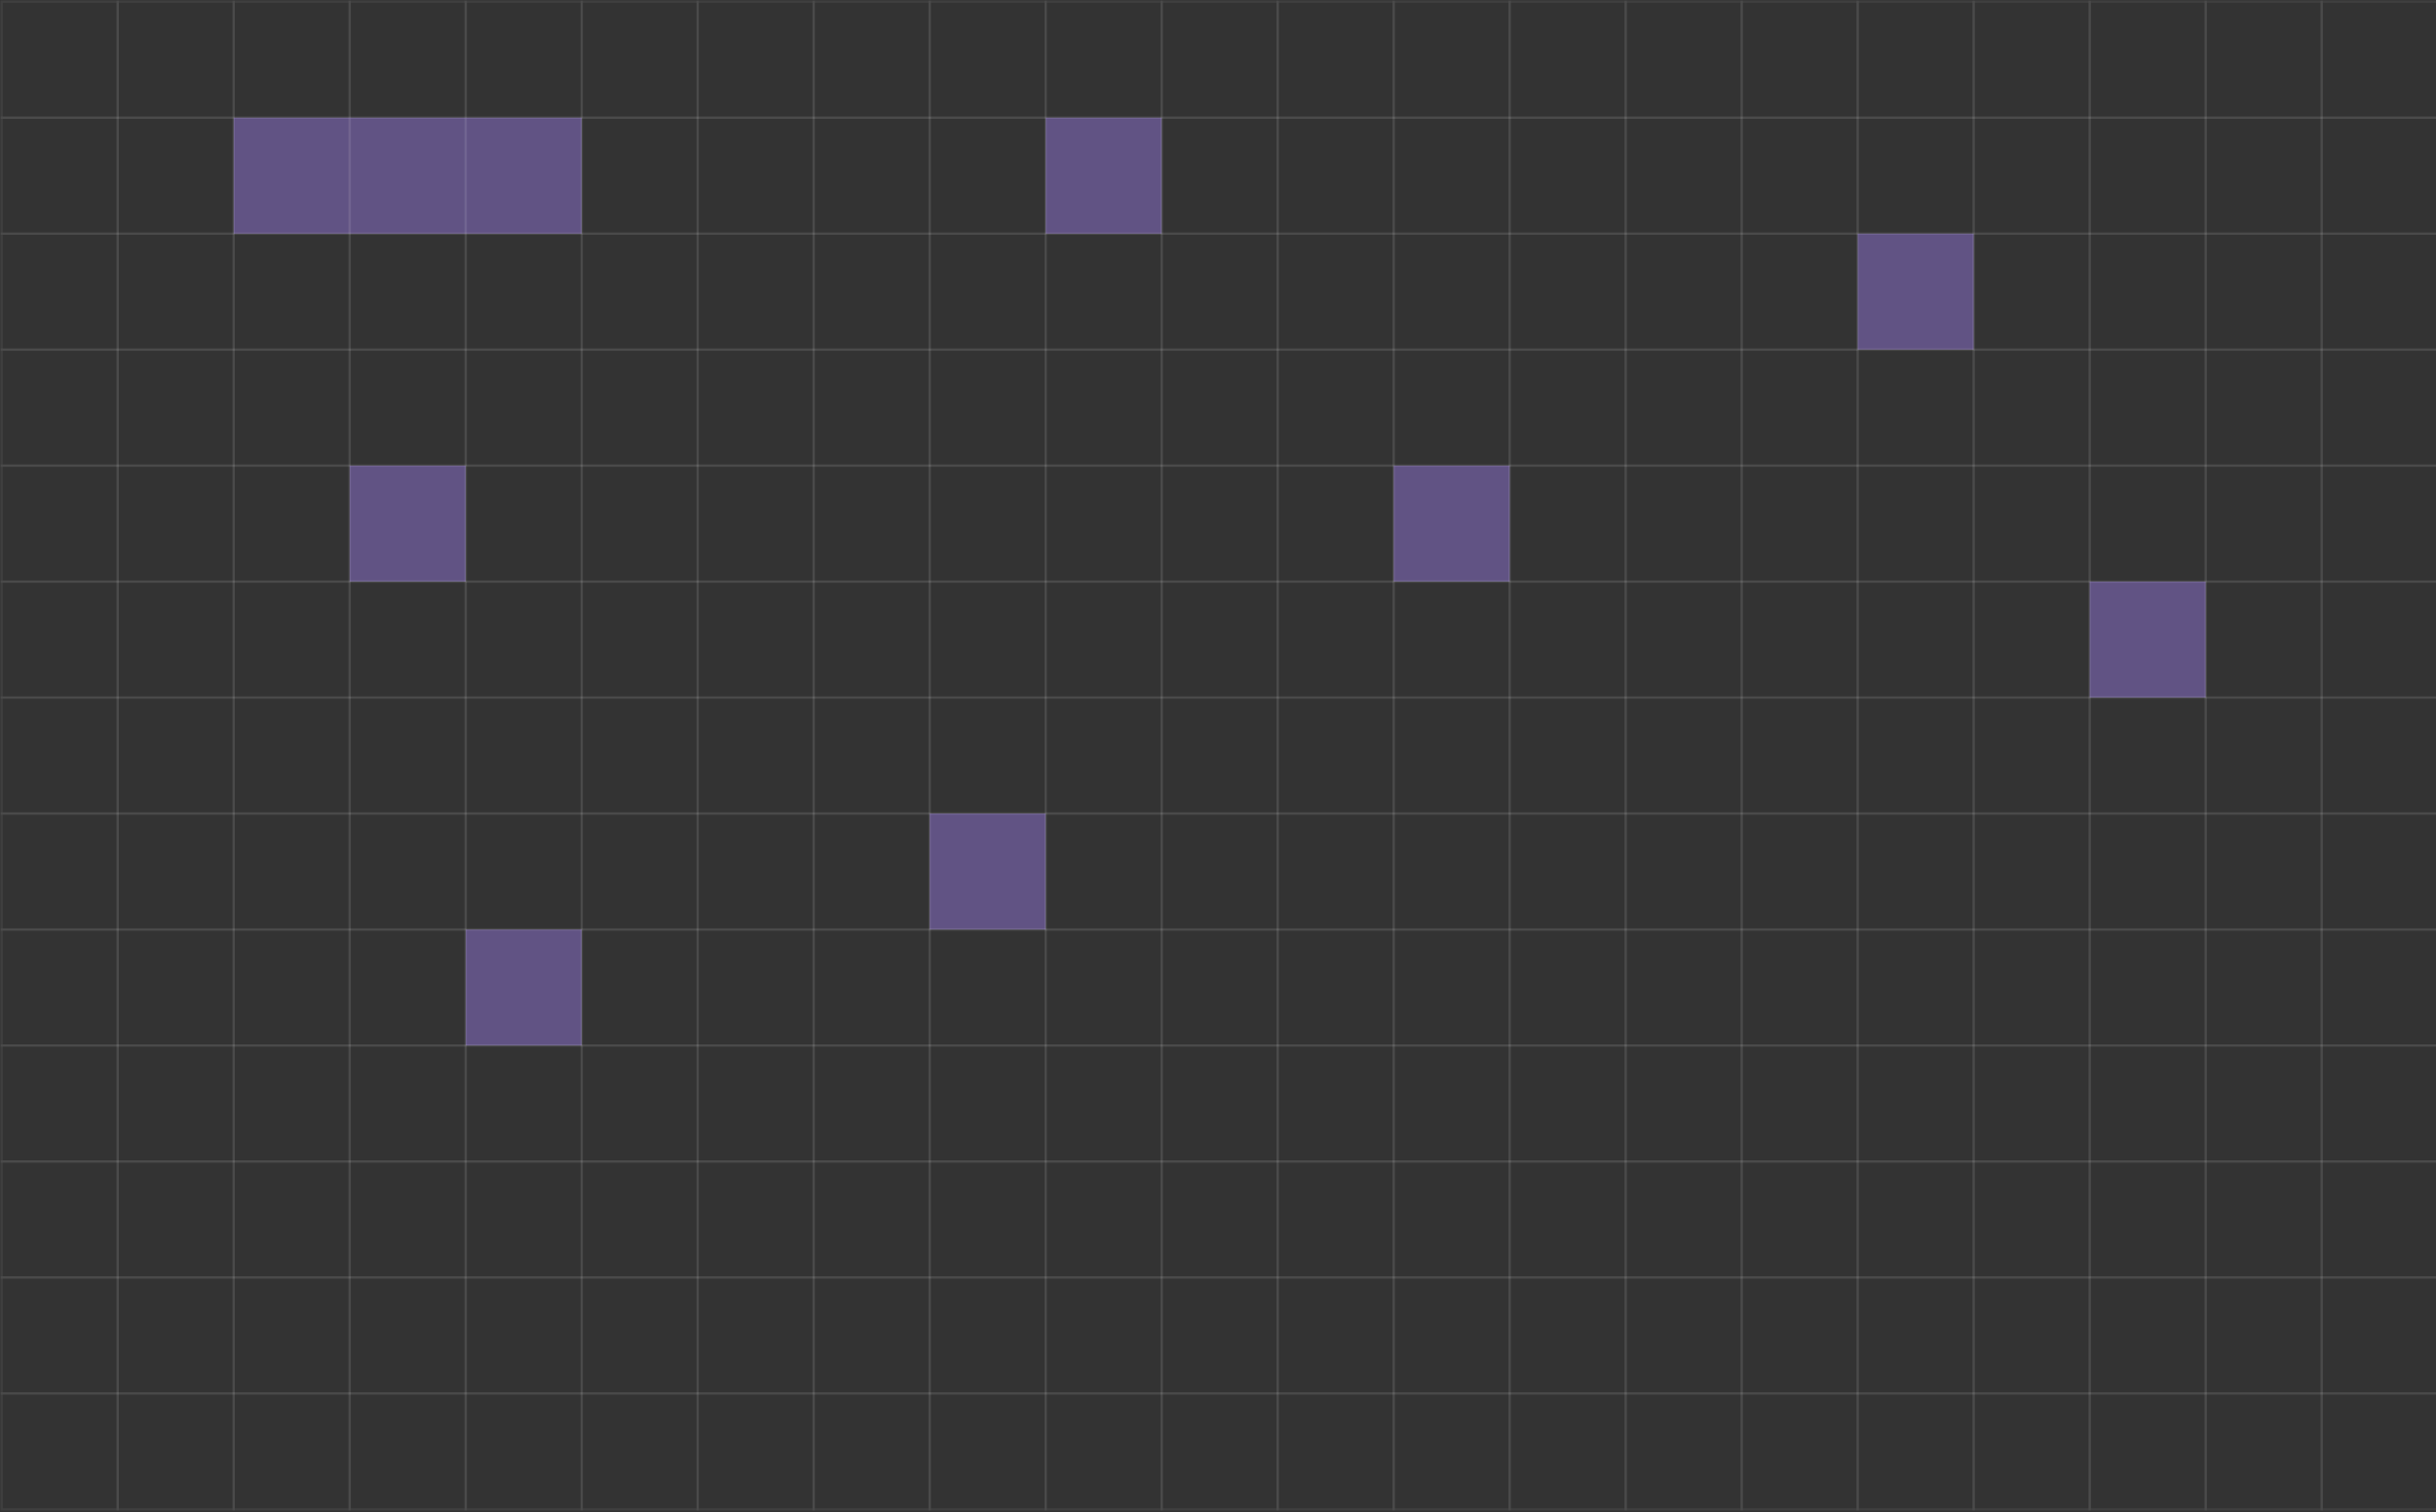 <svg xmlns="http://www.w3.org/2000/svg" width="1440" height="894" viewBox="0 0 1440 894" fill="none"><rect x="0" y="0" width="1440" height="894" fill="#333333" stroke="none"/><rect x="1" y="1" width="68.571" height="68.571" stroke="white" stroke-opacity="0.06" stroke-width="1.371">    </rect><rect x="69.571" y="1" width="68.571" height="68.571" stroke="white" stroke-opacity="0.06" stroke-width="1.371"></rect><rect x="138.143" y="1" width="68.571" height="68.571" stroke="white" stroke-opacity="0.06" stroke-width="1.371"></rect><rect x="206.714" y="1" width="68.571" height="68.571" stroke="white" stroke-opacity="0.06" stroke-width="1.371"></rect><rect x="275.286" y="1" width="68.571" height="68.571" stroke="white" stroke-opacity="0.06" stroke-width="1.371"></rect><rect x="343.857" y="1" width="68.571" height="68.571" stroke="white" stroke-opacity="0.06" stroke-width="1.371"></rect><rect x="412.429" y="1" width="68.571" height="68.571" stroke="white" stroke-opacity="0.06" stroke-width="1.371"></rect><rect x="481" y="1" width="68.571" height="68.571" stroke="white" stroke-opacity="0.06" stroke-width="1.371">    </rect><rect x="549.571" y="1" width="68.571" height="68.571" stroke="white" stroke-opacity="0.06" stroke-width="1.371"></rect><rect x="618.143" y="1" width="68.571" height="68.571" stroke="white" stroke-opacity="0.06" stroke-width="1.371"></rect><rect x="686.714" y="1" width="68.571" height="68.571" stroke="white" stroke-opacity="0.06" stroke-width="1.371"></rect><rect x="755.286" y="1" width="68.571" height="68.571" stroke="white" stroke-opacity="0.06" stroke-width="1.371"></rect><rect x="823.857" y="1" width="68.571" height="68.571" stroke="white" stroke-opacity="0.06" stroke-width="1.371"></rect><rect x="892.429" y="1" width="68.571" height="68.571" stroke="white" stroke-opacity="0.06" stroke-width="1.371"></rect><rect x="961" y="1" width="68.571" height="68.571" stroke="white" stroke-opacity="0.06" stroke-width="1.371">    </rect><rect x="1029.57" y="1" width="68.571" height="68.571" stroke="white" stroke-opacity="0.06" stroke-width="1.371"></rect><rect x="1098.14" y="1" width="68.571" height="68.571" stroke="white" stroke-opacity="0.06" stroke-width="1.371"></rect><rect x="1166.71" y="1" width="68.571" height="68.571" stroke="white" stroke-opacity="0.06" stroke-width="1.371"></rect><rect x="1235.29" y="1" width="68.571" height="68.571" stroke="white" stroke-opacity="0.06" stroke-width="1.371"></rect><rect x="1303.86" y="1" width="68.571" height="68.571" stroke="white" stroke-opacity="0.06" stroke-width="1.371"></rect><rect x="1372.43" y="1" width="68.571" height="68.571" stroke="white" stroke-opacity="0.06" stroke-width="1.371"></rect><rect x="1" y="69.572" width="68.571" height="68.571" stroke="white" stroke-opacity="0.06" stroke-width="1.371"></rect><rect x="69.571" y="69.572" width="68.571" height="68.571" stroke="white" stroke-opacity="0.06" stroke-width="1.371"></rect><rect x="138.143" y="69.572" width="68.571" height="68.571" fill="#9074D7" fill-opacity="0.5" stroke="white" stroke-opacity="0.06" stroke-width="1.371"></rect><rect x="206.714" y="69.572" width="68.571" height="68.571" fill="#9074D7" fill-opacity="0.5" stroke="white" stroke-opacity="0.06" stroke-width="1.371"></rect><rect x="275.286" y="69.572" width="68.571" height="68.571" fill="#9074D7" fill-opacity="0.5" stroke="white" stroke-opacity="0.06" stroke-width="1.371"></rect><rect x="343.857" y="69.572" width="68.571" height="68.571" stroke="white" stroke-opacity="0.06" stroke-width="1.371"></rect><rect x="412.429" y="69.572" width="68.571" height="68.571" stroke="white" stroke-opacity="0.06" stroke-width="1.371"></rect><rect x="481" y="69.572" width="68.571" height="68.571" stroke="white" stroke-opacity="0.06" stroke-width="1.371"></rect><rect x="549.571" y="69.572" width="68.571" height="68.571" stroke="white" stroke-opacity="0.06" stroke-width="1.371"></rect><rect x="618.143" y="69.572" width="68.571" height="68.571" fill="#9074D7" fill-opacity="0.5" stroke="white" stroke-opacity="0.06" stroke-width="1.371"></rect><rect x="686.714" y="69.572" width="68.571" height="68.571" stroke="white" stroke-opacity="0.06" stroke-width="1.371"></rect><rect x="755.286" y="69.572" width="68.571" height="68.571" stroke="white" stroke-opacity="0.06" stroke-width="1.371"></rect><rect x="823.857" y="69.572" width="68.571" height="68.571" stroke="white" stroke-opacity="0.06" stroke-width="1.371"></rect><rect x="892.429" y="69.572" width="68.571" height="68.571" stroke="white" stroke-opacity="0.06" stroke-width="1.371"></rect><rect x="961" y="69.572" width="68.571" height="68.571" stroke="white" stroke-opacity="0.06" stroke-width="1.371"></rect><rect x="1029.57" y="69.572" width="68.571" height="68.571" stroke="white" stroke-opacity="0.06" stroke-width="1.371"></rect><rect x="1098.14" y="69.572" width="68.571" height="68.571" stroke="white" stroke-opacity="0.06" stroke-width="1.371"></rect><rect x="1166.71" y="69.572" width="68.571" height="68.571" stroke="white" stroke-opacity="0.06" stroke-width="1.371"></rect><rect x="1235.29" y="69.572" width="68.571" height="68.571" stroke="white" stroke-opacity="0.06" stroke-width="1.371"></rect><rect x="1303.86" y="69.572" width="68.571" height="68.571" stroke="white" stroke-opacity="0.06" stroke-width="1.371"></rect><rect x="1372.43" y="69.572" width="68.571" height="68.571" stroke="white" stroke-opacity="0.06" stroke-width="1.371"></rect><rect x="1" y="138.143" width="68.571" height="68.571" stroke="white" stroke-opacity="0.06" stroke-width="1.371"></rect><rect x="69.571" y="138.143" width="68.571" height="68.571" stroke="white" stroke-opacity="0.06" stroke-width="1.371"></rect><rect x="138.143" y="138.143" width="68.571" height="68.571" stroke="white" stroke-opacity="0.06" stroke-width="1.371"></rect><rect x="206.714" y="138.143" width="68.571" height="68.571" stroke="white" stroke-opacity="0.06" stroke-width="1.371"></rect><rect x="275.286" y="138.143" width="68.571" height="68.571" stroke="white" stroke-opacity="0.06" stroke-width="1.371"></rect><rect x="343.857" y="138.143" width="68.571" height="68.571" stroke="white" stroke-opacity="0.06" stroke-width="1.371"></rect><rect x="412.429" y="138.143" width="68.571" height="68.571" stroke="white" stroke-opacity="0.06" stroke-width="1.371"></rect><rect x="481" y="138.143" width="68.571" height="68.571" stroke="white" stroke-opacity="0.06" stroke-width="1.371"></rect><rect x="549.571" y="138.143" width="68.571" height="68.571" stroke="white" stroke-opacity="0.06" stroke-width="1.371"></rect><rect x="618.143" y="138.143" width="68.571" height="68.571" stroke="white" stroke-opacity="0.06" stroke-width="1.371"></rect><rect x="686.714" y="138.143" width="68.571" height="68.571" stroke="white" stroke-opacity="0.06" stroke-width="1.371"></rect><rect x="755.286" y="138.143" width="68.571" height="68.571" stroke="white" stroke-opacity="0.06" stroke-width="1.371"></rect><rect x="823.857" y="138.143" width="68.571" height="68.571" stroke="white" stroke-opacity="0.06" stroke-width="1.371"></rect><rect x="892.429" y="138.143" width="68.571" height="68.571" stroke="white" stroke-opacity="0.06" stroke-width="1.371"></rect><rect x="961" y="138.143" width="68.571" height="68.571" stroke="white" stroke-opacity="0.06" stroke-width="1.371"></rect><rect x="1029.57" y="138.143" width="68.571" height="68.571" stroke="white" stroke-opacity="0.06" stroke-width="1.371"></rect><rect x="1098.14" y="138.143" width="68.571" height="68.571" fill="#9074D7" fill-opacity="0.5" stroke="white" stroke-opacity="0.06" stroke-width="1.371"></rect><rect x="1166.71" y="138.143" width="68.571" height="68.571" stroke="white" stroke-opacity="0.06" stroke-width="1.371"></rect><rect x="1235.29" y="138.143" width="68.571" height="68.571" stroke="white" stroke-opacity="0.06" stroke-width="1.371"></rect><rect x="1303.86" y="138.143" width="68.571" height="68.571" stroke="white" stroke-opacity="0.06" stroke-width="1.371"></rect><rect x="1372.43" y="138.143" width="68.571" height="68.571" stroke="white" stroke-opacity="0.06" stroke-width="1.371"></rect><rect x="1" y="206.715" width="68.571" height="68.571" stroke="white" stroke-opacity="0.06" stroke-width="1.371"></rect><rect x="69.571" y="206.715" width="68.571" height="68.571" stroke="white" stroke-opacity="0.06" stroke-width="1.371"></rect><rect x="138.143" y="206.715" width="68.571" height="68.571" stroke="white" stroke-opacity="0.06" stroke-width="1.371"></rect><rect x="206.714" y="206.715" width="68.571" height="68.571" stroke="white" stroke-opacity="0.06" stroke-width="1.371"></rect><rect x="275.286" y="206.715" width="68.571" height="68.571" stroke="white" stroke-opacity="0.06" stroke-width="1.371"></rect><rect x="343.857" y="206.715" width="68.571" height="68.571" stroke="white" stroke-opacity="0.06" stroke-width="1.371"></rect><rect x="412.429" y="206.715" width="68.571" height="68.571" stroke="white" stroke-opacity="0.06" stroke-width="1.371"></rect><rect x="481" y="206.715" width="68.571" height="68.571" stroke="white" stroke-opacity="0.06" stroke-width="1.371"></rect><rect x="549.571" y="206.715" width="68.571" height="68.571" stroke="white" stroke-opacity="0.06" stroke-width="1.371"></rect><rect x="618.143" y="206.715" width="68.571" height="68.571" stroke="white" stroke-opacity="0.06" stroke-width="1.371"></rect><rect x="686.714" y="206.715" width="68.571" height="68.571" stroke="white" stroke-opacity="0.06" stroke-width="1.371"></rect><rect x="755.286" y="206.715" width="68.571" height="68.571" stroke="white" stroke-opacity="0.06" stroke-width="1.371"></rect><rect x="823.857" y="206.715" width="68.571" height="68.571" stroke="white" stroke-opacity="0.06" stroke-width="1.371"></rect><rect x="892.429" y="206.715" width="68.571" height="68.571" stroke="white" stroke-opacity="0.06" stroke-width="1.371"></rect><rect x="961" y="206.715" width="68.571" height="68.571" stroke="white" stroke-opacity="0.06" stroke-width="1.371"></rect><rect x="1029.57" y="206.715" width="68.571" height="68.571" stroke="white" stroke-opacity="0.06" stroke-width="1.371"></rect><rect x="1098.14" y="206.715" width="68.571" height="68.571" stroke="white" stroke-opacity="0.06" stroke-width="1.371"></rect><rect x="1166.71" y="206.715" width="68.571" height="68.571" stroke="white" stroke-opacity="0.06" stroke-width="1.371"></rect><rect x="1235.29" y="206.715" width="68.571" height="68.571" stroke="white" stroke-opacity="0.06" stroke-width="1.371"></rect><rect x="1303.86" y="206.715" width="68.571" height="68.571" stroke="white" stroke-opacity="0.06" stroke-width="1.371"></rect><rect x="1372.43" y="206.715" width="68.571" height="68.571" stroke="white" stroke-opacity="0.06" stroke-width="1.371"></rect><rect x="1" y="275.286" width="68.571" height="68.571" stroke="white" stroke-opacity="0.06" stroke-width="1.371"></rect><rect x="69.571" y="275.286" width="68.571" height="68.571" stroke="white" stroke-opacity="0.06" stroke-width="1.371"></rect><rect x="138.143" y="275.286" width="68.571" height="68.571" stroke="white" stroke-opacity="0.06" stroke-width="1.371"></rect><rect x="206.714" y="275.286" width="68.571" height="68.571" fill="#9074D7" fill-opacity="0.5" stroke="white" stroke-opacity="0.06" stroke-width="1.371"></rect><rect x="275.286" y="275.286" width="68.571" height="68.571" stroke="white" stroke-opacity="0.06" stroke-width="1.371"></rect><rect x="343.857" y="275.286" width="68.571" height="68.571" stroke="white" stroke-opacity="0.06" stroke-width="1.371"></rect><rect x="412.429" y="275.286" width="68.571" height="68.571" stroke="white" stroke-opacity="0.06" stroke-width="1.371"></rect><rect x="481" y="275.286" width="68.571" height="68.571" stroke="white" stroke-opacity="0.06" stroke-width="1.371"></rect><rect x="549.571" y="275.286" width="68.571" height="68.571" stroke="white" stroke-opacity="0.06" stroke-width="1.371"></rect><rect x="618.143" y="275.286" width="68.571" height="68.571" stroke="white" stroke-opacity="0.06" stroke-width="1.371"></rect><rect x="686.714" y="275.286" width="68.571" height="68.571" stroke="white" stroke-opacity="0.06" stroke-width="1.371"></rect><rect x="755.286" y="275.286" width="68.571" height="68.571" stroke="white" stroke-opacity="0.06" stroke-width="1.371"></rect><rect x="823.857" y="275.286" width="68.571" height="68.571" fill="#9074D7" fill-opacity="0.5" stroke="white" stroke-opacity="0.06" stroke-width="1.371"></rect><rect x="892.429" y="275.286" width="68.571" height="68.571" stroke="white" stroke-opacity="0.06" stroke-width="1.371"></rect><rect x="961" y="275.286" width="68.571" height="68.571" stroke="white" stroke-opacity="0.06" stroke-width="1.371"></rect><rect x="1029.57" y="275.286" width="68.571" height="68.571" stroke="white" stroke-opacity="0.06" stroke-width="1.371"></rect><rect x="1098.14" y="275.286" width="68.571" height="68.571" stroke="white" stroke-opacity="0.06" stroke-width="1.371"></rect><rect x="1166.71" y="275.286" width="68.571" height="68.571" stroke="white" stroke-opacity="0.06" stroke-width="1.371"></rect><rect x="1235.29" y="275.286" width="68.571" height="68.571" stroke="white" stroke-opacity="0.06" stroke-width="1.371"></rect><rect x="1303.86" y="275.286" width="68.571" height="68.571" stroke="white" stroke-opacity="0.06" stroke-width="1.371"></rect><rect x="1372.43" y="275.286" width="68.571" height="68.571" stroke="white" stroke-opacity="0.06" stroke-width="1.371"></rect><rect x="1" y="343.858" width="68.571" height="68.571" stroke="white" stroke-opacity="0.06" stroke-width="1.371"></rect><rect x="69.571" y="343.858" width="68.571" height="68.571" stroke="white" stroke-opacity="0.06" stroke-width="1.371"></rect><rect x="138.143" y="343.858" width="68.571" height="68.571" stroke="white" stroke-opacity="0.06" stroke-width="1.371"></rect><rect x="206.714" y="343.858" width="68.571" height="68.571" stroke="white" stroke-opacity="0.06" stroke-width="1.371"></rect><rect x="275.286" y="343.858" width="68.571" height="68.571" stroke="white" stroke-opacity="0.06" stroke-width="1.371"></rect><rect x="343.857" y="343.858" width="68.571" height="68.571" stroke="white" stroke-opacity="0.06" stroke-width="1.371"></rect><rect x="412.429" y="343.858" width="68.571" height="68.571" stroke="white" stroke-opacity="0.06" stroke-width="1.371"></rect><rect x="481" y="343.858" width="68.571" height="68.571" stroke="white" stroke-opacity="0.06" stroke-width="1.371"></rect><rect x="549.571" y="343.858" width="68.571" height="68.571" stroke="white" stroke-opacity="0.06" stroke-width="1.371"></rect><rect x="618.143" y="343.858" width="68.571" height="68.571" stroke="white" stroke-opacity="0.06" stroke-width="1.371"></rect><rect x="686.714" y="343.858" width="68.571" height="68.571" stroke="white" stroke-opacity="0.06" stroke-width="1.371"></rect><rect x="755.286" y="343.858" width="68.571" height="68.571" stroke="white" stroke-opacity="0.06" stroke-width="1.371"></rect><rect x="823.857" y="343.858" width="68.571" height="68.571" stroke="white" stroke-opacity="0.06" stroke-width="1.371"></rect><rect x="892.429" y="343.858" width="68.571" height="68.571" stroke="white" stroke-opacity="0.06" stroke-width="1.371"></rect><rect x="961" y="343.858" width="68.571" height="68.571" stroke="white" stroke-opacity="0.06" stroke-width="1.371"></rect><rect x="1029.57" y="343.858" width="68.571" height="68.571" stroke="white" stroke-opacity="0.06" stroke-width="1.371"></rect><rect x="1098.14" y="343.858" width="68.571" height="68.571" stroke="white" stroke-opacity="0.06" stroke-width="1.371"></rect><rect x="1166.71" y="343.858" width="68.571" height="68.571" stroke="white" stroke-opacity="0.06" stroke-width="1.371"></rect><rect x="1235.29" y="343.858" width="68.571" height="68.571" fill="#9074D7" fill-opacity="0.5" stroke="white" stroke-opacity="0.06" stroke-width="1.371"></rect><rect x="1303.86" y="343.858" width="68.571" height="68.571" stroke="white" stroke-opacity="0.06" stroke-width="1.371"></rect><rect x="1372.43" y="343.858" width="68.571" height="68.571" stroke="white" stroke-opacity="0.06" stroke-width="1.371"></rect><rect x="1" y="412.429" width="68.571" height="68.571" stroke="white" stroke-opacity="0.06" stroke-width="1.371"></rect><rect x="69.571" y="412.429" width="68.571" height="68.571" stroke="white" stroke-opacity="0.06" stroke-width="1.371"></rect><rect x="138.143" y="412.429" width="68.571" height="68.571" stroke="white" stroke-opacity="0.06" stroke-width="1.371"></rect><rect x="206.714" y="412.429" width="68.571" height="68.571" stroke="white" stroke-opacity="0.06" stroke-width="1.371"></rect><rect x="275.286" y="412.429" width="68.571" height="68.571" stroke="white" stroke-opacity="0.06" stroke-width="1.371"></rect><rect x="343.857" y="412.429" width="68.571" height="68.571" stroke="white" stroke-opacity="0.06" stroke-width="1.371"></rect><rect x="412.429" y="412.429" width="68.571" height="68.571" stroke="white" stroke-opacity="0.06" stroke-width="1.371"></rect><rect x="481" y="412.429" width="68.571" height="68.571" stroke="white" stroke-opacity="0.06" stroke-width="1.371"></rect><rect x="549.571" y="412.429" width="68.571" height="68.571" stroke="white" stroke-opacity="0.06" stroke-width="1.371"></rect><rect x="618.143" y="412.429" width="68.571" height="68.571" stroke="white" stroke-opacity="0.06" stroke-width="1.371"></rect><rect x="686.714" y="412.429" width="68.571" height="68.571" stroke="white" stroke-opacity="0.06" stroke-width="1.371"></rect><rect x="755.286" y="412.429" width="68.571" height="68.571" stroke="white" stroke-opacity="0.06" stroke-width="1.371"></rect><rect x="823.857" y="412.429" width="68.571" height="68.571" stroke="white" stroke-opacity="0.06" stroke-width="1.371"></rect><rect x="892.429" y="412.429" width="68.571" height="68.571" stroke="white" stroke-opacity="0.06" stroke-width="1.371"></rect><rect x="961" y="412.429" width="68.571" height="68.571" stroke="white" stroke-opacity="0.06" stroke-width="1.371"></rect><rect x="1029.57" y="412.429" width="68.571" height="68.571" stroke="white" stroke-opacity="0.06" stroke-width="1.371"></rect><rect x="1098.14" y="412.429" width="68.571" height="68.571" stroke="white" stroke-opacity="0.06" stroke-width="1.371"></rect><rect x="1166.71" y="412.429" width="68.571" height="68.571" stroke="white" stroke-opacity="0.06" stroke-width="1.371"></rect><rect x="1235.29" y="412.429" width="68.571" height="68.571" stroke="white" stroke-opacity="0.06" stroke-width="1.371"></rect><rect x="1303.86" y="412.429" width="68.571" height="68.571" stroke="white" stroke-opacity="0.06" stroke-width="1.371"></rect><rect x="1372.43" y="412.429" width="68.571" height="68.571" stroke="white" stroke-opacity="0.06" stroke-width="1.371"></rect><rect x="1" y="481.001" width="68.571" height="68.571" stroke="white" stroke-opacity="0.06" stroke-width="1.371"></rect><rect x="69.571" y="481.001" width="68.571" height="68.571" stroke="white" stroke-opacity="0.06" stroke-width="1.371"></rect><rect x="138.143" y="481.001" width="68.571" height="68.571" stroke="white" stroke-opacity="0.06" stroke-width="1.371"></rect><rect x="206.714" y="481.001" width="68.571" height="68.571" stroke="white" stroke-opacity="0.06" stroke-width="1.371"></rect><rect x="275.286" y="481.001" width="68.571" height="68.571" stroke="white" stroke-opacity="0.06" stroke-width="1.371"></rect><rect x="343.857" y="481.001" width="68.571" height="68.571" stroke="white" stroke-opacity="0.06" stroke-width="1.371"></rect><rect x="412.429" y="481.001" width="68.571" height="68.571" stroke="white" stroke-opacity="0.06" stroke-width="1.371"></rect><rect x="481" y="481.001" width="68.571" height="68.571" stroke="white" stroke-opacity="0.06" stroke-width="1.371"></rect><rect x="549.571" y="481.001" width="68.571" height="68.571" fill="#9074D7" fill-opacity="0.5" stroke="white" stroke-opacity="0.06" stroke-width="1.371"></rect><rect x="618.143" y="481.001" width="68.571" height="68.571" stroke="white" stroke-opacity="0.06" stroke-width="1.371"></rect><rect x="686.714" y="481.001" width="68.571" height="68.571" stroke="white" stroke-opacity="0.06" stroke-width="1.371"></rect><rect x="755.286" y="481.001" width="68.571" height="68.571" stroke="white" stroke-opacity="0.06" stroke-width="1.371"></rect><rect x="823.857" y="481.001" width="68.571" height="68.571" stroke="white" stroke-opacity="0.06" stroke-width="1.371"></rect><rect x="892.429" y="481.001" width="68.571" height="68.571" stroke="white" stroke-opacity="0.06" stroke-width="1.371"></rect><rect x="961" y="481.001" width="68.571" height="68.571" stroke="white" stroke-opacity="0.06" stroke-width="1.371"></rect><rect x="1029.57" y="481.001" width="68.571" height="68.571" stroke="white" stroke-opacity="0.06" stroke-width="1.371"></rect><rect x="1098.14" y="481.001" width="68.571" height="68.571" stroke="white" stroke-opacity="0.06" stroke-width="1.371"></rect><rect x="1166.71" y="481.001" width="68.571" height="68.571" stroke="white" stroke-opacity="0.06" stroke-width="1.371"></rect><rect x="1235.29" y="481.001" width="68.571" height="68.571" stroke="white" stroke-opacity="0.06" stroke-width="1.371"></rect><rect x="1303.86" y="481.001" width="68.571" height="68.571" stroke="white" stroke-opacity="0.06" stroke-width="1.371"></rect><rect x="1372.43" y="481.001" width="68.571" height="68.571" stroke="white" stroke-opacity="0.06" stroke-width="1.371"></rect><rect x="1" y="549.573" width="68.571" height="68.571" stroke="white" stroke-opacity="0.06" stroke-width="1.371"></rect><rect x="69.571" y="549.573" width="68.571" height="68.571" stroke="white" stroke-opacity="0.06" stroke-width="1.371"></rect><rect x="138.143" y="549.573" width="68.571" height="68.571" stroke="white" stroke-opacity="0.06" stroke-width="1.371"></rect><rect x="206.714" y="549.573" width="68.571" height="68.571" stroke="white" stroke-opacity="0.06" stroke-width="1.371"></rect><rect x="275.286" y="549.573" width="68.571" height="68.571" fill="#9074D7" fill-opacity="0.5" stroke="white" stroke-opacity="0.06" stroke-width="1.371"></rect><rect x="343.857" y="549.573" width="68.571" height="68.571" stroke="white" stroke-opacity="0.06" stroke-width="1.371"></rect><rect x="412.429" y="549.573" width="68.571" height="68.571" stroke="white" stroke-opacity="0.06" stroke-width="1.371"></rect><rect x="481" y="549.573" width="68.571" height="68.571" stroke="white" stroke-opacity="0.06" stroke-width="1.371"></rect><rect x="549.571" y="549.573" width="68.571" height="68.571" stroke="white" stroke-opacity="0.06" stroke-width="1.371"></rect><rect x="618.143" y="549.573" width="68.571" height="68.571" stroke="white" stroke-opacity="0.06" stroke-width="1.371"></rect><rect x="686.714" y="549.573" width="68.571" height="68.571" stroke="white" stroke-opacity="0.06" stroke-width="1.371"></rect><rect x="755.286" y="549.573" width="68.571" height="68.571" stroke="white" stroke-opacity="0.06" stroke-width="1.371"></rect><rect x="823.857" y="549.573" width="68.571" height="68.571" stroke="white" stroke-opacity="0.06" stroke-width="1.371"></rect><rect x="892.429" y="549.573" width="68.571" height="68.571" stroke="white" stroke-opacity="0.06" stroke-width="1.371"></rect><rect x="961" y="549.573" width="68.571" height="68.571" stroke="white" stroke-opacity="0.06" stroke-width="1.371"></rect><rect x="1029.57" y="549.573" width="68.571" height="68.571" stroke="white" stroke-opacity="0.06" stroke-width="1.371"></rect><rect x="1098.14" y="549.573" width="68.571" height="68.571" stroke="white" stroke-opacity="0.06" stroke-width="1.371"></rect><rect x="1166.71" y="549.573" width="68.571" height="68.571" stroke="white" stroke-opacity="0.06" stroke-width="1.371"></rect><rect x="1235.29" y="549.573" width="68.571" height="68.571" stroke="white" stroke-opacity="0.06" stroke-width="1.371"></rect><rect x="1303.86" y="549.573" width="68.571" height="68.571" stroke="white" stroke-opacity="0.06" stroke-width="1.371"></rect><rect x="1372.43" y="549.573" width="68.571" height="68.571" stroke="white" stroke-opacity="0.06" stroke-width="1.371"></rect><rect x="1" y="618.144" width="68.571" height="68.571" stroke="white" stroke-opacity="0.06" stroke-width="1.371"></rect><rect x="69.571" y="618.144" width="68.571" height="68.571" stroke="white" stroke-opacity="0.06" stroke-width="1.371"></rect><rect x="138.143" y="618.144" width="68.571" height="68.571" stroke="white" stroke-opacity="0.06" stroke-width="1.371"></rect><rect x="206.714" y="618.144" width="68.571" height="68.571" stroke="white" stroke-opacity="0.06" stroke-width="1.371"></rect><rect x="275.286" y="618.144" width="68.571" height="68.571" stroke="white" stroke-opacity="0.06" stroke-width="1.371"></rect><rect x="343.857" y="618.144" width="68.571" height="68.571" stroke="white" stroke-opacity="0.06" stroke-width="1.371"></rect><rect x="412.429" y="618.144" width="68.571" height="68.571" stroke="white" stroke-opacity="0.06" stroke-width="1.371"></rect><rect x="481" y="618.144" width="68.571" height="68.571" stroke="white" stroke-opacity="0.06" stroke-width="1.371"></rect><rect x="549.571" y="618.144" width="68.571" height="68.571" stroke="white" stroke-opacity="0.06" stroke-width="1.371"></rect><rect x="618.143" y="618.144" width="68.571" height="68.571" stroke="white" stroke-opacity="0.06" stroke-width="1.371"></rect><rect x="686.714" y="618.144" width="68.571" height="68.571" stroke="white" stroke-opacity="0.06" stroke-width="1.371"></rect><rect x="755.286" y="618.144" width="68.571" height="68.571" stroke="white" stroke-opacity="0.06" stroke-width="1.371"></rect><rect x="823.857" y="618.144" width="68.571" height="68.571" stroke="white" stroke-opacity="0.06" stroke-width="1.371"></rect><rect x="892.429" y="618.144" width="68.571" height="68.571" stroke="white" stroke-opacity="0.06" stroke-width="1.371"></rect><rect x="961" y="618.144" width="68.571" height="68.571" stroke="white" stroke-opacity="0.06" stroke-width="1.371"></rect><rect x="1029.57" y="618.144" width="68.571" height="68.571" stroke="white" stroke-opacity="0.06" stroke-width="1.371"></rect><rect x="1098.14" y="618.144" width="68.571" height="68.571" stroke="white" stroke-opacity="0.06" stroke-width="1.371"></rect><rect x="1166.71" y="618.144" width="68.571" height="68.571" stroke="white" stroke-opacity="0.06" stroke-width="1.371"></rect><rect x="1235.29" y="618.144" width="68.571" height="68.571" stroke="white" stroke-opacity="0.06" stroke-width="1.371"></rect><rect x="1303.86" y="618.144" width="68.571" height="68.571" stroke="white" stroke-opacity="0.06" stroke-width="1.371"></rect><rect x="1372.43" y="618.144" width="68.571" height="68.571" stroke="white" stroke-opacity="0.06" stroke-width="1.371"></rect><rect x="1" y="686.716" width="68.571" height="68.571" stroke="white" stroke-opacity="0.06" stroke-width="1.371"></rect><rect x="69.571" y="686.716" width="68.571" height="68.571" stroke="white" stroke-opacity="0.06" stroke-width="1.371"></rect><rect x="138.143" y="686.716" width="68.571" height="68.571" stroke="white" stroke-opacity="0.06" stroke-width="1.371"></rect><rect x="206.714" y="686.716" width="68.571" height="68.571" stroke="white" stroke-opacity="0.06" stroke-width="1.371"></rect><rect x="275.286" y="686.716" width="68.571" height="68.571" stroke="white" stroke-opacity="0.06" stroke-width="1.371"></rect><rect x="343.857" y="686.716" width="68.571" height="68.571" stroke="white" stroke-opacity="0.06" stroke-width="1.371"></rect><rect x="412.429" y="686.716" width="68.571" height="68.571" stroke="white" stroke-opacity="0.06" stroke-width="1.371"></rect><rect x="481" y="686.716" width="68.571" height="68.571" stroke="white" stroke-opacity="0.06" stroke-width="1.371"></rect><rect x="549.571" y="686.716" width="68.571" height="68.571" stroke="white" stroke-opacity="0.06" stroke-width="1.371"></rect><rect x="618.143" y="686.716" width="68.571" height="68.571" stroke="white" stroke-opacity="0.06" stroke-width="1.371"></rect><rect x="686.714" y="686.716" width="68.571" height="68.571" stroke="white" stroke-opacity="0.06" stroke-width="1.371"></rect><rect x="755.286" y="686.716" width="68.571" height="68.571" stroke="white" stroke-opacity="0.06" stroke-width="1.371"></rect><rect x="823.857" y="686.716" width="68.571" height="68.571" stroke="white" stroke-opacity="0.06" stroke-width="1.371"></rect><rect x="892.429" y="686.716" width="68.571" height="68.571" stroke="white" stroke-opacity="0.06" stroke-width="1.371"></rect><rect x="961" y="686.716" width="68.571" height="68.571" stroke="white" stroke-opacity="0.06" stroke-width="1.371"></rect><rect x="1029.57" y="686.716" width="68.571" height="68.571" stroke="white" stroke-opacity="0.06" stroke-width="1.371"></rect><rect x="1098.14" y="686.716" width="68.571" height="68.571" stroke="white" stroke-opacity="0.06" stroke-width="1.371"></rect><rect x="1166.71" y="686.716" width="68.571" height="68.571" stroke="white" stroke-opacity="0.06" stroke-width="1.371"></rect><rect x="1235.29" y="686.716" width="68.571" height="68.571" stroke="white" stroke-opacity="0.06" stroke-width="1.371"></rect><rect x="1303.86" y="686.716" width="68.571" height="68.571" stroke="white" stroke-opacity="0.06" stroke-width="1.371"></rect><rect x="1372.43" y="686.716" width="68.571" height="68.571" stroke="white" stroke-opacity="0.06" stroke-width="1.371"></rect><rect x="1" y="755.284" width="68.571" height="68.571" stroke="white" stroke-opacity="0.06" stroke-width="1.371"></rect><rect x="69.571" y="755.284" width="68.571" height="68.571" stroke="white" stroke-opacity="0.06" stroke-width="1.371"></rect><rect x="138.143" y="755.284" width="68.571" height="68.571" stroke="white" stroke-opacity="0.06" stroke-width="1.371"></rect><rect x="206.714" y="755.284" width="68.571" height="68.571" stroke="white" stroke-opacity="0.06" stroke-width="1.371"></rect><rect x="275.286" y="755.284" width="68.571" height="68.571" stroke="white" stroke-opacity="0.06" stroke-width="1.371"></rect><rect x="343.857" y="755.284" width="68.571" height="68.571" stroke="white" stroke-opacity="0.06" stroke-width="1.371"></rect><rect x="412.429" y="755.284" width="68.571" height="68.571" stroke="white" stroke-opacity="0.06" stroke-width="1.371"></rect><rect x="481" y="755.284" width="68.571" height="68.571" stroke="white" stroke-opacity="0.06" stroke-width="1.371"></rect><rect x="549.571" y="755.284" width="68.571" height="68.571" stroke="white" stroke-opacity="0.06" stroke-width="1.371"></rect><rect x="618.143" y="755.284" width="68.571" height="68.571" stroke="white" stroke-opacity="0.06" stroke-width="1.371"></rect><rect x="686.714" y="755.284" width="68.571" height="68.571" stroke="white" stroke-opacity="0.06" stroke-width="1.371"></rect><rect x="755.286" y="755.284" width="68.571" height="68.571" stroke="white" stroke-opacity="0.06" stroke-width="1.371"></rect><rect x="823.857" y="755.284" width="68.571" height="68.571" stroke="white" stroke-opacity="0.06" stroke-width="1.371"></rect><rect x="892.428" y="755.284" width="68.571" height="68.571" stroke="white" stroke-opacity="0.06" stroke-width="1.371"></rect><rect x="961" y="755.284" width="68.571" height="68.571" stroke="white" stroke-opacity="0.06" stroke-width="1.371"></rect><rect x="1029.57" y="755.284" width="68.571" height="68.571" stroke="white" stroke-opacity="0.06" stroke-width="1.371"></rect><rect x="1098.14" y="755.284" width="68.571" height="68.571" stroke="white" stroke-opacity="0.06" stroke-width="1.371"></rect><rect x="1166.71" y="755.284" width="68.571" height="68.571" stroke="white" stroke-opacity="0.06" stroke-width="1.371"></rect><rect x="1235.29" y="755.284" width="68.571" height="68.571" stroke="white" stroke-opacity="0.06" stroke-width="1.371"></rect><rect x="1303.86" y="755.284" width="68.571" height="68.571" stroke="white" stroke-opacity="0.06" stroke-width="1.371"></rect><rect x="1372.43" y="755.284" width="68.571" height="68.571" stroke="white" stroke-opacity="0.06" stroke-width="1.371"></rect><rect x="1" y="823.856" width="68.571" height="68.571" stroke="white" stroke-opacity="0.06" stroke-width="1.371"></rect><rect x="69.571" y="823.856" width="68.571" height="68.571" stroke="white" stroke-opacity="0.06" stroke-width="1.371"></rect><rect x="138.143" y="823.856" width="68.571" height="68.571" stroke="white" stroke-opacity="0.06" stroke-width="1.371"></rect><rect x="206.714" y="823.856" width="68.571" height="68.571" stroke="white" stroke-opacity="0.06" stroke-width="1.371"></rect><rect x="275.286" y="823.856" width="68.571" height="68.571" stroke="white" stroke-opacity="0.06" stroke-width="1.371"></rect><rect x="343.857" y="823.856" width="68.571" height="68.571" stroke="white" stroke-opacity="0.06" stroke-width="1.371"></rect><rect x="412.429" y="823.856" width="68.571" height="68.571" stroke="white" stroke-opacity="0.06" stroke-width="1.371"></rect><rect x="481" y="823.856" width="68.571" height="68.571" stroke="white" stroke-opacity="0.06" stroke-width="1.371"></rect><rect x="549.571" y="823.856" width="68.571" height="68.571" stroke="white" stroke-opacity="0.06" stroke-width="1.371"></rect><rect x="618.143" y="823.856" width="68.571" height="68.571" stroke="white" stroke-opacity="0.06" stroke-width="1.371"></rect><rect x="686.714" y="823.856" width="68.571" height="68.571" stroke="white" stroke-opacity="0.06" stroke-width="1.371"></rect><rect x="755.286" y="823.856" width="68.571" height="68.571" stroke="white" stroke-opacity="0.06" stroke-width="1.371"></rect><rect x="823.857" y="823.856" width="68.571" height="68.571" stroke="white" stroke-opacity="0.06" stroke-width="1.371"></rect><rect x="892.429" y="823.856" width="68.571" height="68.571" stroke="white" stroke-opacity="0.06" stroke-width="1.371"></rect><rect x="961" y="823.856" width="68.571" height="68.571" stroke="white" stroke-opacity="0.06" stroke-width="1.371"></rect><rect x="1029.57" y="823.856" width="68.571" height="68.571" stroke="white" stroke-opacity="0.06" stroke-width="1.371"></rect><rect x="1098.14" y="823.856" width="68.571" height="68.571" stroke="white" stroke-opacity="0.06" stroke-width="1.371"></rect><rect x="1166.71" y="823.856" width="68.571" height="68.571" stroke="white" stroke-opacity="0.06" stroke-width="1.371"></rect><rect x="1235.29" y="823.856" width="68.571" height="68.571" stroke="white" stroke-opacity="0.06" stroke-width="1.371"></rect><rect x="1303.86" y="823.856" width="68.571" height="68.571" stroke="white" stroke-opacity="0.06" stroke-width="1.371"></rect><rect x="1372.43" y="823.856" width="68.571" height="68.571" stroke="white" stroke-opacity="0.06" stroke-width="1.371"></rect></svg>